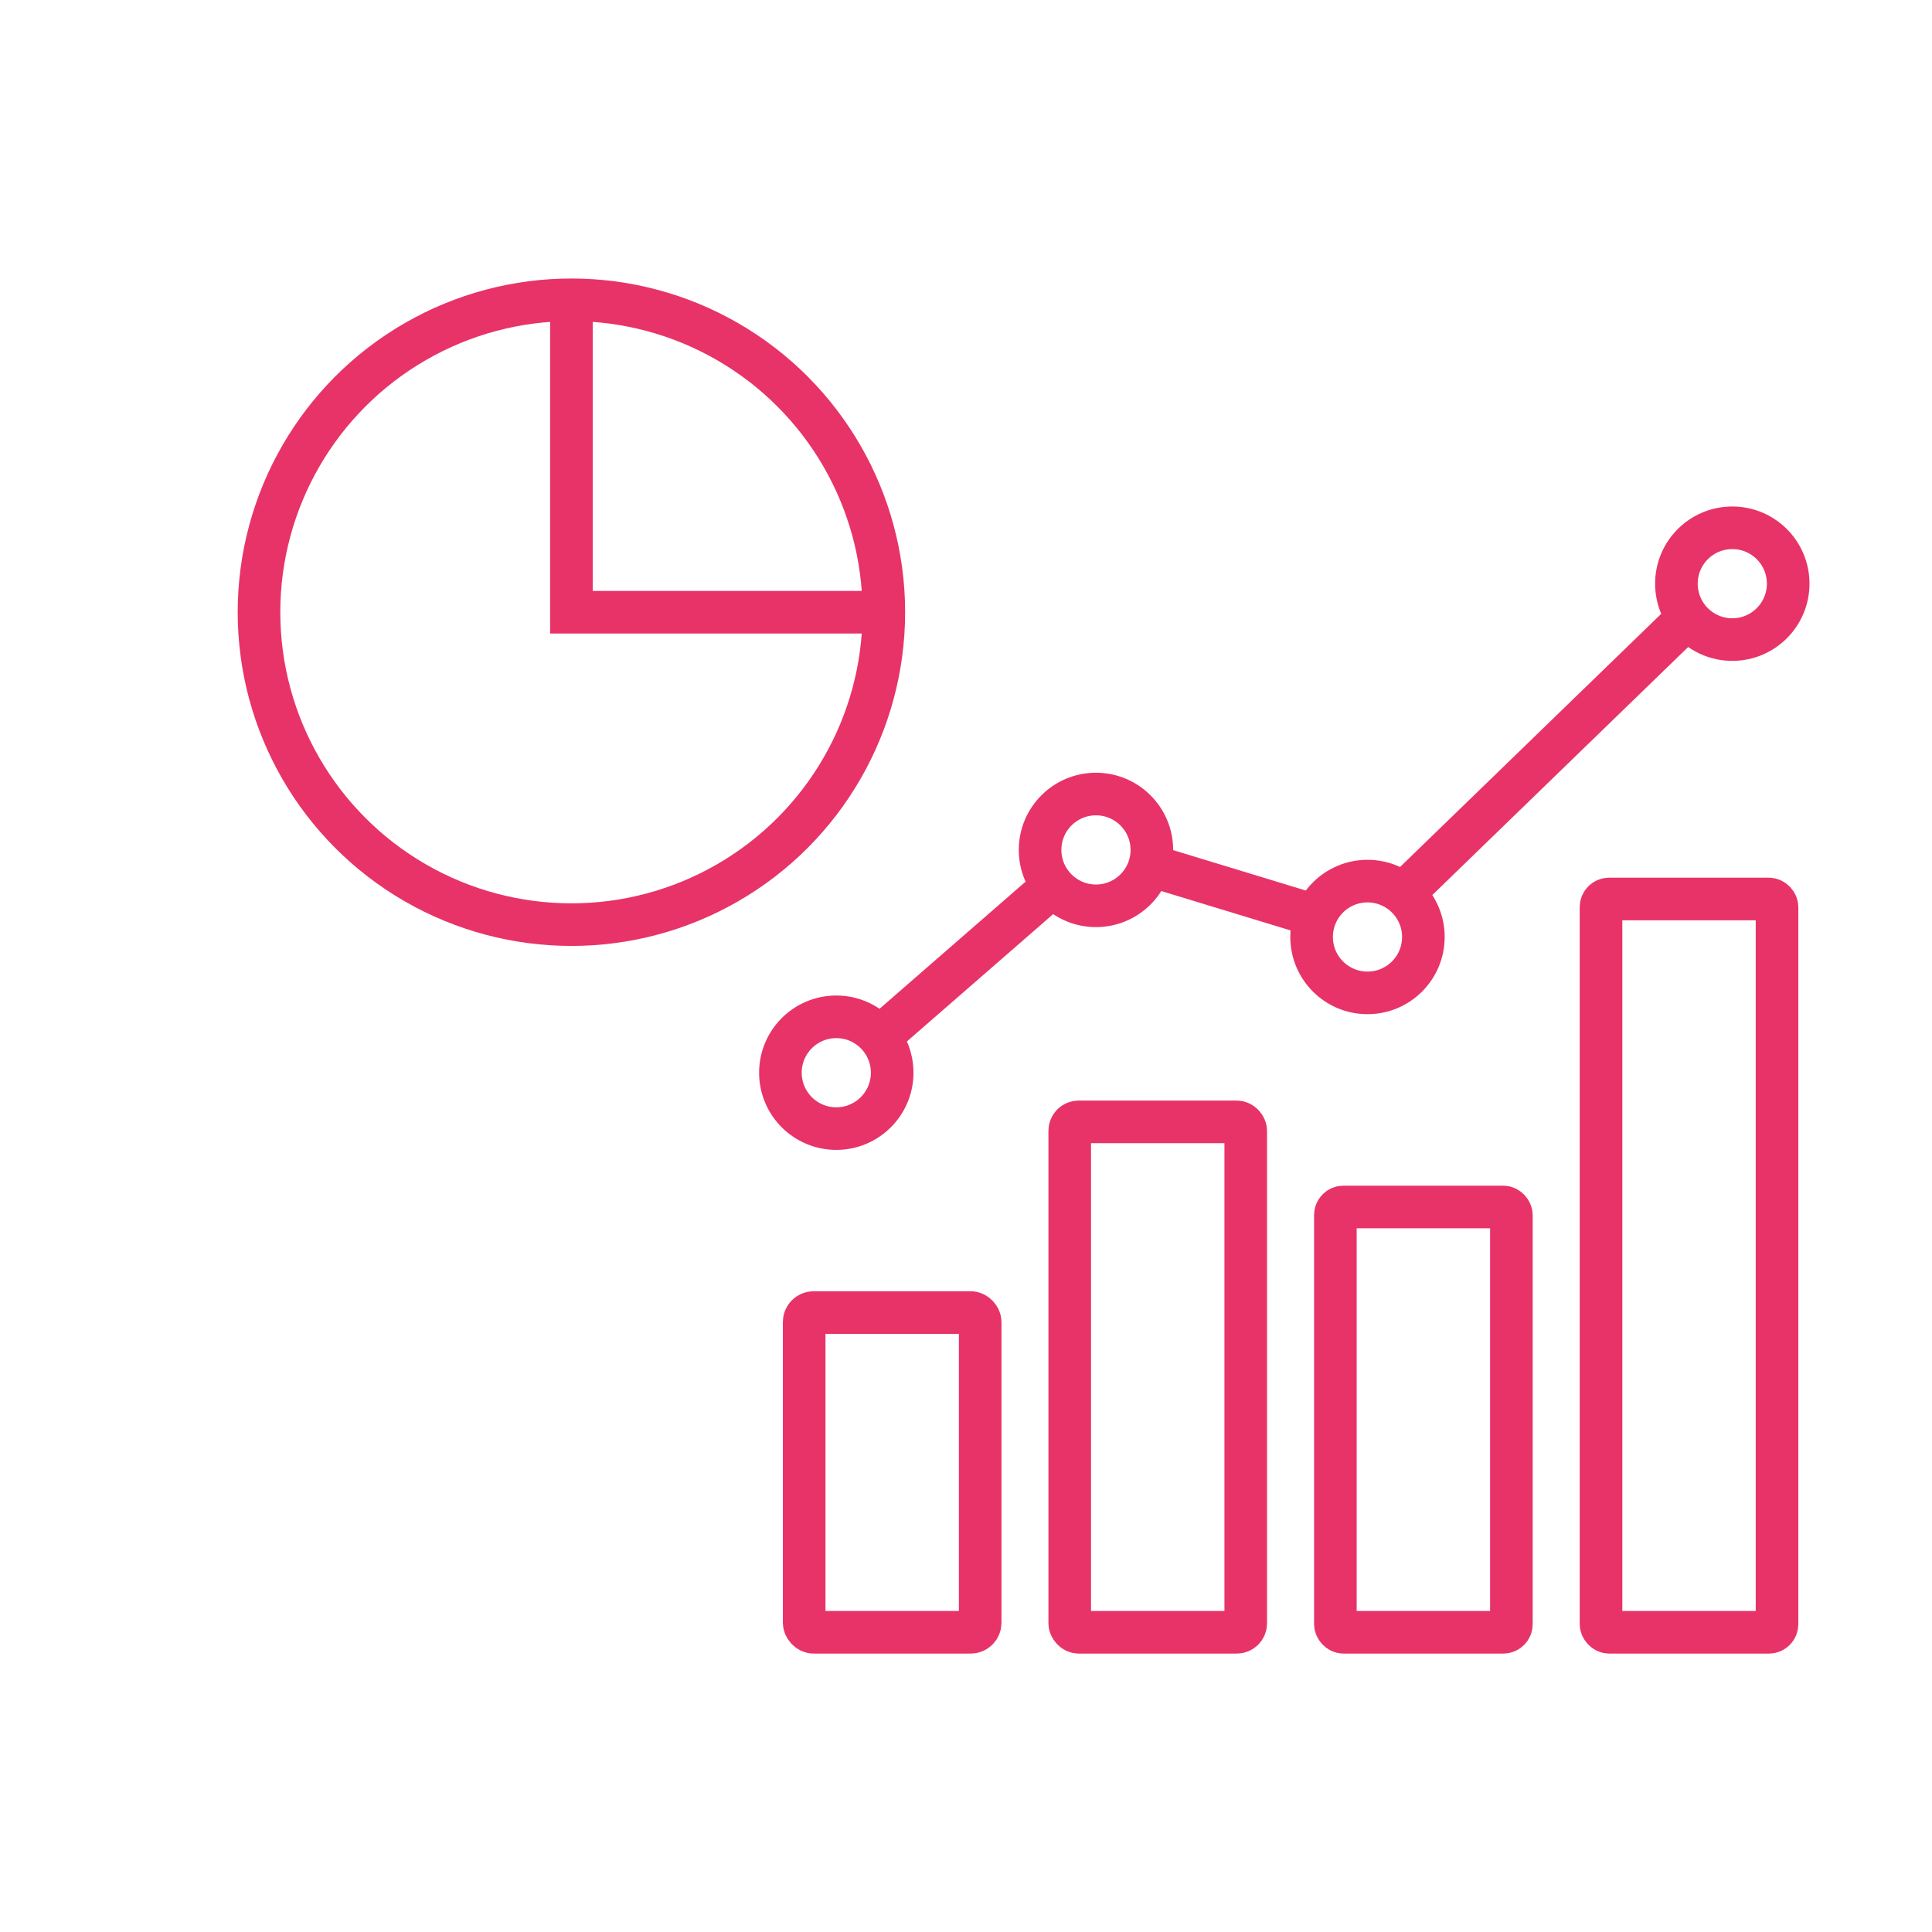 <?xml version="1.0" encoding="UTF-8"?>
<svg xmlns="http://www.w3.org/2000/svg" id="Lag_1" data-name="Lag 1" viewBox="0 0 226.77 226.77">
  <defs>
    <style>
      .cls-1 {
        fill: none;
        stroke: #e83368;
        stroke-miterlimit: 10;
        stroke-width: 5px;
      }
    </style>
  </defs>
  <g>
    <line class="cls-1" x1="164.47" y1="105.11" x2="198.38" y2="72.24"></line>
    <line class="cls-1" x1="134.68" y1="101.48" x2="154.74" y2="107.59"></line>
    <line class="cls-1" x1="103.71" y1="121.31" x2="123.41" y2="104.16"></line>
    <circle class="cls-1" cx="98.16" cy="125.91" r="6.56"></circle>
    <circle class="cls-1" cx="128.64" cy="99.76" r="6.56"></circle>
    <circle class="cls-1" cx="160.51" cy="109.98" r="6.56"></circle>
    <circle class="cls-1" cx="203.33" cy="68.51" r="6.56"></circle>
  </g>
  <rect class="cls-1" x="94.39" y="154.06" width="20.66" height="37.53" rx="1.11" ry="1.11"></rect>
  <rect class="cls-1" x="125.56" y="131.68" width="20.66" height="59.91" rx="1.05" ry="1.05"></rect>
  <rect class="cls-1" x="156.74" y="141.67" width="20.66" height="49.92" rx=".95" ry=".95"></rect>
  <rect class="cls-1" x="187.92" y="105.52" width="20.66" height="86.07" rx=".95" ry=".95"></rect>
  <circle class="cls-1" cx="67.07" cy="71.86" r="36.67"></circle>
  <polyline class="cls-1" points="67.07 35.19 67.07 71.86 103.74 71.86"></polyline>
</svg>
